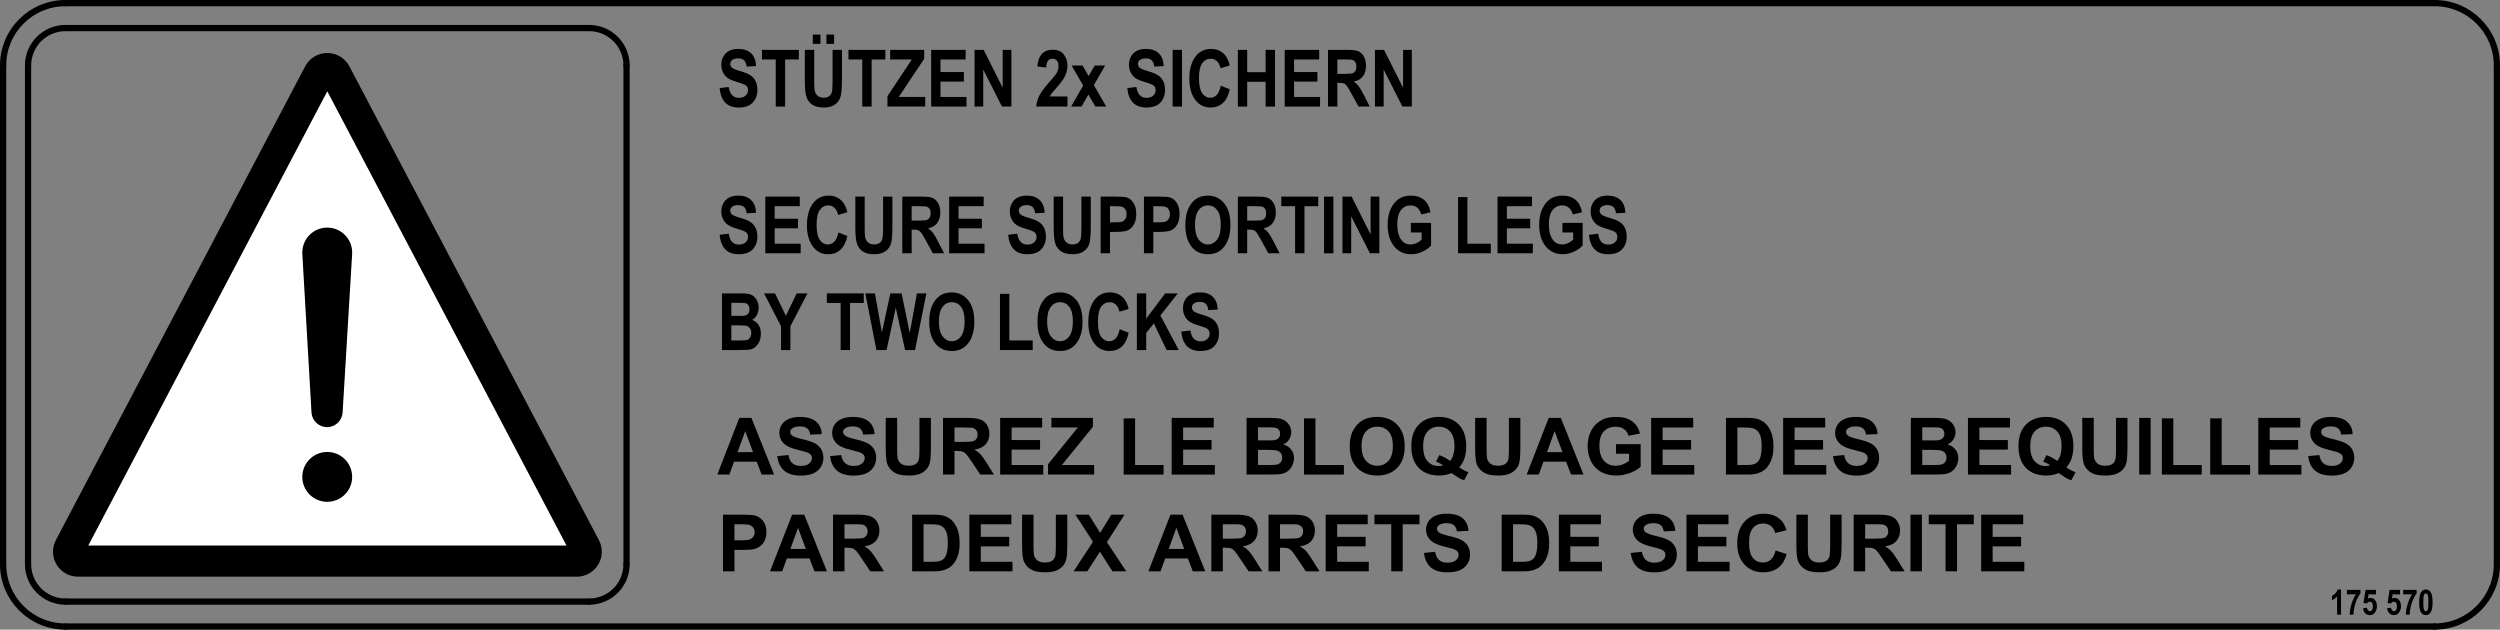 <?xml version="1.0" encoding="iso-8859-1"?>
<!DOCTYPE svg PUBLIC "-//W3C//DTD SVG 1.1//EN" "http://www.w3.org/Graphics/SVG/1.1/DTD/svg11.dtd">
<!-- Generator: Arbortext IsoDraw 7.3 -->
<svg id="Standardebene" width="100%" height="100%" viewBox="0 0 120.299 30.3"
 xmlns="http://www.w3.org/2000/svg" xmlns:xlink="http://www.w3.org/1999/xlink"
 fill-rule="evenodd" clip-rule="evenodd" stroke="#000000" stroke-linecap="round" fill="none" xml:space="preserve">
 <rect x="0" y="0" width="120.299" height="30.3" fill="#808080" stroke="none"/>
 <g>
  <path stroke="none" fill="#000000" d="M16.811 3.19C16.597 2.786 16.184 2.552 15.749 2.549 15.291 2.549 14.891 2.806 14.686 3.19 14.481 3.576 2.783 25.809 2.689 25.989 2.593 26.17 2.549 26.364 2.551 26.548 2.551 27.21 3.088 27.748 3.75 27.748 3.769 27.748 3.788 27.748 3.802 27.748L27.707 27.75C28.37 27.774 28.928 27.26 28.957 26.599 28.957 26.574 28.957 26.574 28.957 26.548 28.957 26.344 28.907 26.152 28.818 25.989 28.731 25.827 17.024 3.596 16.811 3.19z"/>
  <g>
   <path stroke-width="0.3" d="M3.149 0.15C1.492 0.15 0.15 1.492 0.15 3.149"/>
  </g>
  <g>
   <path stroke-width="0.3" d="M0.15 27.149C0.15 28.806 1.492 30.149 3.149 30.149"/>
  </g>
  <line stroke-width="0.3" x1="0.15" y1="3.149" x2="0.15" y2="27.149"/>
  <g>
   <path stroke-width="0.3" d="M120.15 3.149C120.15 1.492 118.807 0.15 117.15 0.15"/>
  </g>
  <line stroke-width="0.3" x1="3.149" y1="0.15" x2="117.15" y2="0.15"/>
  <g>
   <path stroke-width="0.3" d="M117.15 30.149C118.807 30.149 120.15 28.806 120.15 27.149"/>
  </g>
  <line stroke-width="0.3" x1="120.15" y1="3.149" x2="120.15" y2="27.149"/>
  <line stroke-width="0.3" x1="3.149" y1="30.149" x2="117.15" y2="30.149"/>
  <line stroke-width="0.3" x1="3.149" y1="1.35" x2="28.349" y2="1.35"/>
  <g>
   <path stroke-width="0.3" d="M3.149 1.35C2.156 1.35 1.35 2.156 1.35 3.149"/>
  </g>
  <g>
   <path stroke-width="0.3" d="M1.35 27.149C1.35 28.143 2.156 28.949 3.149 28.949"/>
  </g>
  <line stroke-width="0.3" x1="3.149" y1="28.949" x2="28.349" y2="28.949"/>
  <line stroke-width="0.3" x1="1.35" y1="3.149" x2="1.35" y2="27.149"/>
  <g>
   <path stroke-width="0.3" d="M28.349 28.949C28.349 28.949 28.35 28.949 28.35 28.949C29.344 28.949 30.149 28.143 30.149 27.149"/>
  </g>
  <g>
   <path stroke-width="0.3" d="M30.149 3.149C30.149 2.156 29.344 1.35 28.35 1.35C28.35 1.35 28.349 1.35 28.349 1.35"/>
  </g>
  <line stroke-width="0.3" x1="30.149" y1="3.149" x2="30.149" y2="27.149"/>
  <path stroke="none" fill="#FFFFFF" d="M15.749 4.394L4.248 26.25 27.26 26.25 15.749 4.394z"/>
  <path stroke="none" fill="#000000" d="M16.946 22.948C16.946 22.285 16.408 21.748 15.746 21.748 15.083 21.748 14.547 22.285 14.547 22.948 14.547 23.611 15.083 24.147 15.746 24.147 16.408 24.147 16.946 23.611 16.946 22.948 16.946 22.948 16.946 22.948 16.946 22.948L16.946 22.948z"/>
  <g>
  </g>
  <g>
  </g>
  <path stroke="none" fill="#000000" d="M14.548 12.22L14.989 19.847C15.012 20.245 15.342 20.553 15.737 20.554 16.135 20.554 16.461 20.243 16.486 19.85L16.945 12.223C16.946 12.198 16.946 12.173 16.946 12.15 16.946 11.489 16.408 10.951 15.746 10.951 15.083 10.951 14.547 11.489 14.547 12.15 14.547 12.176 14.547 12.199 14.548 12.22z"/>
  <path stroke="none" fill="#000000" d="M34.627 11.298L34.627 11.298 35.067 11.246C35.118 11.595 35.28 11.769 35.555 11.769 35.692 11.769 35.798 11.734 35.878 11.662 35.956 11.59 35.994 11.503 35.994 11.397 35.994 11.336 35.981 11.282 35.954 11.239 35.926 11.195 35.884 11.16 35.829 11.132 35.773 11.105 35.637 11.057 35.423 10.992 35.231 10.933 35.091 10.871 35 10.801 34.911 10.734 34.841 10.646 34.786 10.534 34.734 10.423 34.709 10.303 34.709 10.176 34.709 10.028 34.743 9.894 34.81 9.775 34.878 9.656 34.972 9.564 35.091 9.505 35.21 9.444 35.356 9.413 35.531 9.413 35.793 9.413 36 9.484 36.146 9.628 36.293 9.771 36.371 9.974 36.381 10.24L35.929 10.263C35.908 10.117 35.865 10.015 35.801 9.957 35.735 9.9 35.64 9.869 35.52 9.869 35.399 9.869 35.304 9.896 35.238 9.945 35.173 9.996 35.14 10.06 35.14 10.134 35.14 10.208 35.17 10.272 35.229 10.321 35.289 10.371 35.426 10.428 35.64 10.49 35.868 10.554 36.031 10.625 36.131 10.698 36.234 10.769 36.31 10.862 36.365 10.978 36.418 11.092 36.445 11.231 36.445 11.394 36.445 11.631 36.371 11.83 36.225 11.993 36.079 12.154 35.853 12.234 35.542 12.234 34.993 12.234 34.689 11.922 34.627 11.298L34.627 11.298z"/>
  <path stroke="none" fill="#000000" d="M36.826 12.188L36.826 12.188 36.826 9.461 38.485 9.461 38.485 9.922 37.277 9.922 37.277 10.526 38.399 10.526 38.399 10.986 37.277 10.986 37.277 11.727 38.527 11.727 38.527 12.188 36.826 12.188z"/>
  <path stroke="none" fill="#000000" d="M40.341 11.185L40.341 11.185 40.777 11.355C40.709 11.66 40.594 11.882 40.436 12.022 40.279 12.163 40.084 12.234 39.85 12.234 39.558 12.234 39.323 12.122 39.142 11.897 38.933 11.638 38.829 11.288 38.829 10.849 38.829 10.382 38.933 10.019 39.143 9.756 39.326 9.528 39.572 9.413 39.878 9.413 40.13 9.413 40.341 9.5 40.509 9.67 40.628 9.791 40.718 9.971 40.774 10.211L40.328 10.343C40.299 10.195 40.241 10.082 40.155 10.002 40.07 9.923 39.972 9.884 39.854 9.884 39.691 9.884 39.554 9.957 39.451 10.101 39.347 10.243 39.295 10.481 39.295 10.813 39.295 11.157 39.344 11.4 39.448 11.545 39.549 11.691 39.682 11.763 39.844 11.763 39.963 11.763 40.064 11.717 40.152 11.624 40.24 11.532 40.301 11.385 40.341 11.185L40.341 11.185z"/>
  <path stroke="none" fill="#000000" d="M41.158 9.461L41.158 9.461 41.609 9.461 41.609 10.938C41.609 11.166 41.615 11.317 41.625 11.385 41.646 11.506 41.692 11.599 41.768 11.664 41.844 11.73 41.942 11.763 42.064 11.763 42.17 11.763 42.255 11.74 42.322 11.692 42.387 11.647 42.432 11.583 42.456 11.5 42.479 11.417 42.493 11.24 42.493 10.968L42.493 9.461 42.942 9.461 42.942 10.893C42.942 11.259 42.923 11.524 42.884 11.686 42.844 11.849 42.756 11.981 42.618 12.082 42.484 12.183 42.302 12.234 42.078 12.234 41.845 12.234 41.662 12.192 41.53 12.108 41.401 12.023 41.305 11.907 41.246 11.755 41.189 11.603 41.158 11.323 41.158 10.916L41.158 9.461z"/>
  <path stroke="none" fill="#000000" d="M43.869 10.614L43.869 10.614 44.204 10.614C44.408 10.614 44.539 10.605 44.594 10.586L44.658 10.984C44.755 11.053 44.835 11.128 44.898 11.211 44.962 11.294 45.046 11.442 45.156 11.656L45.429 12.188 44.889 12.188 44.564 11.595C44.444 11.381 44.365 11.244 44.323 11.191 44.28 11.137 44.235 11.099 44.189 11.079 44.143 11.058 44.067 11.048 43.963 11.048L43.869 11.048 43.869 12.188 43.418 12.188 43.418 12.188 43.418 9.461 44.369 9.461C44.613 9.461 44.786 9.484 44.89 9.532 44.994 9.583 45.081 9.666 45.148 9.788 45.215 9.909 45.247 10.054 45.247 10.223 45.247 10.436 45.195 10.609 45.094 10.739 44.99 10.868 44.845 10.951 44.658 10.984L44.594 10.586C44.651 10.568 44.695 10.532 44.731 10.477 44.765 10.423 44.783 10.352 44.783 10.26 44.783 10.173 44.765 10.103 44.731 10.05 44.695 9.997 44.649 9.962 44.59 9.942 44.546 9.929 44.426 9.922 44.222 9.922L43.869 9.922 43.869 10.614z"/>
  <path stroke="none" fill="#000000" d="M45.673 12.188L45.673 12.188 45.673 9.461 47.334 9.461 47.334 9.922 46.124 9.922 46.124 10.526 47.247 10.526 47.247 10.986 46.124 10.986 46.124 11.727 47.375 11.727 47.375 12.188 45.673 12.188z"/>
  <path stroke="none" fill="#000000" d="M48.511 11.298L48.511 11.298 48.951 11.246C49.002 11.595 49.164 11.769 49.439 11.769 49.575 11.769 49.682 11.734 49.761 11.662 49.838 11.59 49.878 11.503 49.878 11.397 49.878 11.336 49.865 11.282 49.838 11.239 49.81 11.195 49.768 11.16 49.713 11.132 49.656 11.105 49.521 11.057 49.307 10.992 49.115 10.933 48.973 10.871 48.884 10.801 48.795 10.734 48.725 10.646 48.67 10.534 48.618 10.423 48.593 10.303 48.593 10.176 48.593 10.028 48.627 9.894 48.694 9.775 48.762 9.656 48.854 9.564 48.973 9.505 49.093 9.444 49.24 9.413 49.414 9.413 49.677 9.413 49.884 9.484 50.03 9.628 50.177 9.771 50.256 9.974 50.265 10.24L49.813 10.263C49.792 10.117 49.75 10.015 49.685 9.957 49.619 9.9 49.524 9.869 49.404 9.869 49.283 9.869 49.188 9.896 49.122 9.945 49.057 9.996 49.024 10.06 49.024 10.134 49.024 10.208 49.054 10.272 49.113 10.321 49.173 10.371 49.31 10.428 49.524 10.49 49.752 10.554 49.915 10.625 50.015 10.698 50.118 10.769 50.195 10.862 50.249 10.978 50.302 11.092 50.329 11.231 50.329 11.394 50.329 11.631 50.256 11.83 50.109 11.993 49.963 12.154 49.737 12.234 49.426 12.234 48.878 12.234 48.573 11.922 48.511 11.298L48.511 11.298z"/>
  <path stroke="none" fill="#000000" d="M50.704 9.461L50.704 9.461 51.155 9.461 51.155 10.938C51.155 11.166 51.159 11.317 51.171 11.385 51.192 11.506 51.237 11.599 51.314 11.664 51.389 11.73 51.487 11.763 51.61 11.763 51.716 11.763 51.799 11.74 51.866 11.692 51.932 11.647 51.976 11.583 52 11.5 52.024 11.417 52.037 11.24 52.037 10.968L52.037 9.461 52.488 9.461 52.488 10.893C52.488 11.259 52.468 11.524 52.429 11.686 52.39 11.849 52.302 11.981 52.164 12.082 52.029 12.183 51.848 12.234 51.624 12.234 51.39 12.234 51.209 12.192 51.076 12.108 50.945 12.023 50.851 11.907 50.792 11.755 50.734 11.603 50.704 11.323 50.704 10.916L50.704 9.461z"/>
  <path stroke="none" fill="#000000" d="M53.412 9.922L53.412 9.922 53.412 10.698 53.412 11.159 53.412 12.188 52.963 12.188 52.963 12.188 52.963 9.461 53.689 9.461C53.957 9.461 54.134 9.474 54.219 9.5 54.35 9.542 54.46 9.631 54.545 9.769 54.634 9.907 54.676 10.083 54.676 10.301 54.676 10.499 54.639 10.663 54.564 10.795 54.49 10.929 54.396 11.022 54.286 11.076 54.173 11.131 53.981 11.159 53.709 11.159L53.412 11.159 53.412 10.698 53.662 10.698C53.829 10.698 53.945 10.686 54.005 10.663 54.066 10.637 54.115 10.596 54.154 10.534 54.192 10.473 54.21 10.397 54.21 10.307 54.21 10.217 54.191 10.141 54.152 10.077 54.11 10.016 54.061 9.974 54.005 9.954 53.945 9.932 53.823 9.922 53.633 9.922L53.412 9.922z"/>
  <path stroke="none" fill="#000000" d="M55.496 9.922L55.496 9.922 55.496 10.698 55.496 11.159 55.496 12.188 55.046 12.188 55.046 12.188 55.046 9.461 55.771 9.461C56.042 9.461 56.219 9.474 56.301 9.5 56.433 9.542 56.543 9.631 56.63 9.769 56.716 9.907 56.759 10.083 56.759 10.301 56.759 10.499 56.722 10.663 56.648 10.795 56.573 10.929 56.481 11.022 56.368 11.076 56.258 11.131 56.066 11.159 55.792 11.159L55.496 11.159 55.496 10.698 55.746 10.698C55.914 10.698 56.029 10.686 56.088 10.663 56.149 10.637 56.198 10.596 56.237 10.534 56.276 10.473 56.295 10.397 56.295 10.307 56.295 10.217 56.274 10.141 56.234 10.077 56.194 10.016 56.146 9.974 56.088 9.954 56.029 9.932 55.905 9.922 55.716 9.922L55.496 9.922z"/>
  <path stroke="none" fill="#000000" d="M57.503 10.823L57.503 10.823C57.503 11.137 57.564 11.371 57.682 11.528 57.801 11.686 57.951 11.763 58.125 11.763 58.304 11.763 58.451 11.686 58.567 11.528 58.683 11.375 58.743 11.134 58.743 10.813L59.207 10.823C59.207 11.279 59.101 11.637 58.887 11.894 58.7 12.121 58.447 12.234 58.125 12.234 57.801 12.234 57.546 12.122 57.359 11.897 57.145 11.641 57.039 11.288 57.039 10.84L57.039 10.84 57.039 10.84C57.039 10.516 57.087 10.247 57.182 10.037 57.279 9.827 57.405 9.67 57.56 9.568 57.713 9.465 57.902 9.413 58.124 9.413 58.444 9.413 58.704 9.537 58.905 9.781 59.107 10.023 59.207 10.371 59.207 10.823L58.743 10.813C58.743 10.496 58.685 10.262 58.572 10.112 58.459 9.961 58.31 9.884 58.125 9.884 57.942 9.884 57.792 9.961 57.676 10.114 57.561 10.266 57.503 10.503 57.503 10.823L57.503 10.823z"/>
  <path stroke="none" fill="#000000" d="M60.014 10.614L60.014 10.614 60.348 10.614C60.552 10.614 60.682 10.605 60.738 10.586L60.802 10.984C60.899 11.053 60.978 11.128 61.042 11.211 61.106 11.294 61.191 11.442 61.301 11.656L61.573 12.188 61.033 12.188 60.707 11.595C60.588 11.381 60.509 11.244 60.468 11.191 60.424 11.137 60.38 11.099 60.334 11.079 60.286 11.058 60.21 11.048 60.106 11.048L60.014 11.048 60.014 12.188 59.564 12.188 59.564 12.188 59.564 9.461 60.514 9.461C60.758 9.461 60.93 9.484 61.034 9.532 61.139 9.583 61.225 9.666 61.292 9.788 61.359 9.909 61.392 10.054 61.392 10.223 61.392 10.436 61.34 10.609 61.237 10.739 61.136 10.868 60.99 10.951 60.802 10.984L60.738 10.586C60.795 10.568 60.84 10.532 60.875 10.477 60.909 10.423 60.926 10.352 60.926 10.26 60.926 10.173 60.909 10.103 60.875 10.05 60.84 9.997 60.792 9.962 60.734 9.942 60.691 9.929 60.57 9.922 60.366 9.922L60.014 9.922 60.014 10.614z"/>
  <path stroke="none" fill="#000000" d="M62.32 12.188L62.32 12.188 62.32 9.922 61.655 9.922 61.655 9.461 63.432 9.461 63.432 9.922 62.771 9.922 62.771 12.188 62.32 12.188z"/>
  <path stroke="none" fill="#000000" d="M63.712 12.188L63.712 12.188 63.712 9.461 64.162 9.461 64.162 12.188 63.712 12.188z"/>
  <path stroke="none" fill="#000000" d="M64.599 12.188L64.599 12.188 64.599 9.461 65.039 9.461 65.953 11.282 65.953 9.461 66.373 9.461 66.373 12.188 65.92 12.188 65.019 10.41 65.019 12.188 64.599 12.188z"/>
  <path stroke="none" fill="#000000" d="M67.89 11.186L67.89 11.186 67.89 10.725 68.862 10.725 68.862 11.811C68.765 11.928 68.626 12.025 68.447 12.109 68.266 12.194 68.085 12.234 67.905 12.234 67.683 12.234 67.49 12.18 67.32 12.07 67.152 11.962 67.018 11.801 66.918 11.583 66.82 11.368 66.772 11.112 66.772 10.82 66.772 10.521 66.822 10.263 66.921 10.05 67.022 9.836 67.152 9.678 67.31 9.571 67.469 9.465 67.662 9.413 67.882 9.413 68.149 9.413 68.362 9.48 68.522 9.617 68.685 9.753 68.787 9.954 68.834 10.215L68.387 10.317C68.353 10.179 68.292 10.07 68.203 9.996 68.114 9.922 68.007 9.884 67.882 9.884 67.691 9.884 67.534 9.958 67.415 10.108 67.296 10.259 67.237 10.486 67.237 10.792 67.237 11.121 67.302 11.371 67.43 11.541 67.54 11.689 67.691 11.763 67.879 11.763 67.966 11.763 68.058 11.743 68.153 11.701 68.248 11.66 68.332 11.603 68.408 11.531L68.408 11.186 67.89 11.186z"/>
  <path stroke="none" fill="#000000" d="M70.162 12.188L70.162 12.188 70.162 9.483 70.611 9.483 70.611 11.727 71.736 11.727 71.736 12.188 70.162 12.188z"/>
  <path stroke="none" fill="#000000" d="M72.06 12.188L72.06 12.188 72.06 9.461 73.718 9.461 73.718 9.922 72.51 9.922 72.51 10.526 73.632 10.526 73.632 10.986 72.51 10.986 72.51 11.727 73.76 11.727 73.76 12.188 72.06 12.188z"/>
  <path stroke="none" fill="#000000" d="M75.183 11.186L75.183 11.186 75.183 10.725 76.156 10.725 76.156 11.811C76.057 11.928 75.92 12.025 75.739 12.109 75.558 12.194 75.378 12.234 75.197 12.234 74.977 12.234 74.783 12.18 74.614 12.07 74.444 11.962 74.311 11.801 74.212 11.583 74.112 11.368 74.064 11.112 74.064 10.82 74.064 10.521 74.114 10.263 74.213 10.05 74.313 9.836 74.444 9.678 74.602 9.571 74.763 9.465 74.953 9.413 75.176 9.413 75.441 9.413 75.656 9.48 75.816 9.617 75.977 9.753 76.079 9.954 76.126 10.215L75.68 10.317C75.646 10.179 75.584 10.07 75.495 9.996 75.406 9.922 75.299 9.884 75.176 9.884 74.983 9.884 74.828 9.958 74.709 10.108 74.59 10.259 74.53 10.486 74.53 10.792 74.53 11.121 74.594 11.371 74.724 11.541 74.832 11.689 74.983 11.763 75.171 11.763 75.259 11.763 75.349 11.743 75.444 11.701 75.54 11.66 75.626 11.603 75.7 11.531L75.7 11.186 75.183 11.186z"/>
  <path stroke="none" fill="#000000" d="M76.459 11.298L76.459 11.298 76.9 11.246C76.95 11.595 77.111 11.769 77.388 11.769 77.522 11.769 77.631 11.734 77.709 11.662 77.787 11.59 77.826 11.503 77.826 11.397 77.826 11.336 77.813 11.282 77.786 11.239 77.757 11.195 77.716 11.16 77.661 11.132 77.605 11.105 77.468 11.057 77.254 10.992 77.063 10.933 76.921 10.871 76.832 10.801 76.743 10.734 76.673 10.646 76.618 10.534 76.566 10.423 76.54 10.303 76.54 10.176 76.54 10.028 76.575 9.894 76.641 9.775 76.709 9.656 76.802 9.564 76.921 9.505 77.042 9.444 77.188 9.413 77.362 9.413 77.626 9.413 77.831 9.484 77.978 9.628 78.126 9.771 78.203 9.974 78.213 10.24L77.762 10.263C77.74 10.117 77.697 10.015 77.632 9.957 77.567 9.9 77.472 9.869 77.352 9.869 77.23 9.869 77.135 9.896 77.07 9.945 77.006 9.996 76.972 10.06 76.972 10.134 76.972 10.208 77.001 10.272 77.061 10.321 77.121 10.371 77.259 10.428 77.472 10.49 77.7 10.554 77.864 10.625 77.963 10.698 78.066 10.769 78.143 10.862 78.197 10.978 78.251 11.092 78.277 11.231 78.277 11.394 78.277 11.631 78.203 11.83 78.057 11.993 77.912 12.154 77.685 12.234 77.375 12.234 76.825 12.234 76.521 11.922 76.459 11.298L76.459 11.298z"/>
  <path stroke="none" fill="#000000" d="M35.191 14.57L35.191 14.57 35.191 15.201 35.488 15.201C35.667 15.201 35.777 15.198 35.82 15.192 35.896 15.179 35.957 15.147 36 15.096L36.189 15.394C36.322 15.442 36.426 15.524 36.5 15.637 36.576 15.75 36.613 15.89 36.613 16.053 36.613 16.253 36.566 16.42 36.47 16.557 36.375 16.693 36.262 16.778 36.131 16.811 36.04 16.832 35.831 16.844 35.502 16.844L34.74 16.844 34.74 14.117 34.74 14.117 35.636 14.117C35.881 14.117 36.051 14.14 36.152 14.183 36.25 14.228 36.335 14.307 36.404 14.419 36.472 14.534 36.506 14.66 36.506 14.804 36.506 14.936 36.476 15.054 36.418 15.16 36.359 15.266 36.283 15.345 36.189 15.394L35.941 15.686C35.878 15.666 35.749 15.656 35.555 15.656L35.191 15.656 35.191 15.656 35.191 16.382 35.609 16.382C35.793 16.382 35.912 16.373 35.965 16.355 36.017 16.335 36.06 16.297 36.094 16.242 36.131 16.184 36.149 16.112 36.149 16.025 36.149 15.938 36.131 15.864 36.091 15.806 36.054 15.749 36.003 15.71 35.941 15.686L36.189 15.394 36 15.096C36.042 15.041 36.064 14.971 36.064 14.88 36.064 14.8 36.046 14.734 36.011 14.685 35.975 14.634 35.932 14.602 35.883 14.589 35.832 14.577 35.689 14.57 35.451 14.57L35.191 14.57z"/>
  <path stroke="none" fill="#000000" d="M37.582 16.844L37.582 16.844 37.582 15.696 36.765 14.117 37.292 14.117 37.817 15.195 38.337 14.117 38.856 14.117 38.033 15.699 38.033 16.844 37.582 16.844z"/>
  <path stroke="none" fill="#000000" d="M40.451 16.844L40.451 16.844 40.451 14.579 39.787 14.579 39.787 14.117 41.564 14.117 41.564 14.579 40.902 14.579 40.902 16.844 40.451 16.844z"/>
  <path stroke="none" fill="#000000" d="M42.174 16.844L42.174 16.844 41.639 14.117 42.101 14.117 42.436 15.992 42.845 14.117 43.384 14.117 43.777 16.024 44.122 14.117 44.576 14.117 44.033 16.844 43.552 16.844 43.104 14.806 42.661 16.844 42.174 16.844z"/>
  <path stroke="none" fill="#000000" d="M45.179 15.478L45.179 15.478C45.179 15.792 45.238 16.027 45.357 16.185 45.476 16.341 45.625 16.42 45.801 16.42 45.978 16.42 46.125 16.341 46.243 16.187 46.359 16.03 46.417 15.791 46.417 15.47L46.883 15.48C46.883 15.936 46.777 16.294 46.563 16.55 46.375 16.777 46.122 16.89 45.801 16.89 45.476 16.89 45.222 16.778 45.033 16.553 44.82 16.297 44.713 15.945 44.713 15.497L44.713 15.497 44.713 15.497C44.713 15.172 44.762 14.906 44.856 14.695 44.954 14.486 45.081 14.326 45.234 14.224 45.39 14.122 45.576 14.07 45.798 14.07 46.118 14.07 46.378 14.192 46.579 14.436 46.783 14.681 46.883 15.028 46.883 15.48L46.417 15.47C46.417 15.153 46.36 14.919 46.246 14.768 46.134 14.618 45.984 14.541 45.801 14.541 45.618 14.541 45.468 14.618 45.351 14.769 45.237 14.923 45.179 15.159 45.179 15.478L45.179 15.478z"/>
  <path stroke="none" fill="#000000" d="M48.118 16.844L48.118 16.844 48.118 14.14 48.569 14.14 48.569 16.382 49.692 16.382 49.692 16.844 48.118 16.844z"/>
  <path stroke="none" fill="#000000" d="M50.387 15.478L50.387 15.478C50.387 15.792 50.448 16.027 50.567 16.185 50.686 16.341 50.835 16.42 51.009 16.42 51.188 16.42 51.335 16.341 51.451 16.187 51.567 16.03 51.627 15.791 51.627 15.47L52.091 15.48C52.091 15.936 51.985 16.294 51.771 16.55 51.585 16.777 51.331 16.89 51.009 16.89 50.686 16.89 50.43 16.778 50.243 16.553 50.029 16.297 49.923 15.945 49.923 15.497L49.923 15.497 49.923 15.497C49.923 15.172 49.972 14.906 50.066 14.695 50.162 14.486 50.289 14.326 50.444 14.224 50.598 14.122 50.786 14.07 51.008 14.07 51.328 14.07 51.588 14.192 51.789 14.436 51.991 14.681 52.091 15.028 52.091 15.48L51.627 15.47C51.627 15.153 51.57 14.919 51.456 14.768 51.343 14.618 51.194 14.541 51.009 14.541 50.826 14.541 50.676 14.618 50.561 14.769 50.445 14.923 50.387 15.159 50.387 15.478L50.387 15.478z"/>
  <path stroke="none" fill="#000000" d="M53.878 15.842L53.878 15.842 54.314 16.01C54.246 16.315 54.133 16.539 53.975 16.681 53.817 16.82 53.621 16.89 53.389 16.89 53.097 16.89 52.86 16.778 52.679 16.553 52.472 16.295 52.368 15.945 52.368 15.505 52.368 15.039 52.472 14.675 52.682 14.413 52.863 14.183 53.109 14.07 53.417 14.07 53.667 14.07 53.878 14.156 54.048 14.326 54.167 14.448 54.256 14.628 54.311 14.868L53.865 14.999C53.837 14.852 53.78 14.739 53.694 14.66 53.609 14.58 53.509 14.541 53.393 14.541 53.228 14.541 53.093 14.614 52.988 14.756 52.884 14.9 52.832 15.138 52.832 15.47 52.832 15.814 52.883 16.057 52.984 16.202 53.088 16.347 53.219 16.42 53.381 16.42 53.5 16.42 53.603 16.373 53.689 16.283 53.777 16.19 53.838 16.042 53.878 15.842L53.878 15.842z"/>
  <path stroke="none" fill="#000000" d="M54.706 16.844L54.706 16.844 54.706 14.117 55.155 14.117 55.155 15.332 56.07 14.117 56.677 14.117 55.835 15.179 56.722 16.844 56.139 16.844 55.523 15.563 55.155 16.019 55.155 16.844 54.706 16.844z"/>
  <path stroke="none" fill="#000000" d="M56.841 15.955L56.841 15.955 57.283 15.903C57.332 16.251 57.494 16.425 57.77 16.425 57.905 16.425 58.014 16.39 58.091 16.32 58.17 16.246 58.209 16.16 58.209 16.053 58.209 15.992 58.195 15.938 58.167 15.896 58.14 15.852 58.098 15.817 58.043 15.789 57.987 15.762 57.851 15.714 57.637 15.647 57.445 15.59 57.304 15.526 57.216 15.458 57.125 15.391 57.055 15.301 57.002 15.191 56.95 15.079 56.923 14.96 56.923 14.833 56.923 14.685 56.957 14.551 57.024 14.432 57.093 14.313 57.185 14.223 57.304 14.162 57.423 14.099 57.57 14.07 57.746 14.07 58.008 14.07 58.215 14.141 58.362 14.285 58.509 14.428 58.587 14.631 58.595 14.897L58.143 14.92C58.124 14.774 58.081 14.672 58.015 14.614 57.951 14.556 57.856 14.525 57.734 14.525 57.613 14.525 57.518 14.553 57.454 14.602 57.389 14.653 57.354 14.715 57.354 14.791 57.354 14.865 57.384 14.928 57.445 14.978 57.503 15.031 57.642 15.085 57.856 15.146 58.082 15.211 58.246 15.282 58.347 15.353 58.448 15.426 58.524 15.519 58.579 15.634 58.633 15.749 58.658 15.887 58.658 16.051 58.658 16.288 58.587 16.486 58.439 16.649 58.295 16.811 58.067 16.89 57.756 16.89 57.207 16.89 56.902 16.577 56.841 15.955L56.841 15.955z"/>
  <path stroke="none" fill="#000000" d="M34.627 4.238L34.627 4.238 35.067 4.187C35.118 4.535 35.28 4.708 35.555 4.708 35.692 4.708 35.798 4.674 35.878 4.601 35.956 4.53 35.994 4.442 35.994 4.336 35.994 4.275 35.981 4.222 35.954 4.179 35.926 4.136 35.884 4.1 35.829 4.073 35.773 4.044 35.637 3.996 35.423 3.931 35.231 3.874 35.091 3.811 35 3.742 34.911 3.674 34.841 3.585 34.786 3.474 34.734 3.362 34.709 3.242 34.709 3.117 34.709 2.968 34.743 2.834 34.81 2.714 34.878 2.596 34.972 2.507 35.091 2.444 35.21 2.383 35.356 2.354 35.531 2.354 35.793 2.354 36 2.424 36.146 2.568 36.293 2.71 36.371 2.914 36.381 3.18L35.929 3.204C35.908 3.056 35.865 2.955 35.801 2.897 35.735 2.839 35.64 2.81 35.52 2.81 35.399 2.81 35.304 2.835 35.238 2.886 35.173 2.936 35.14 3 35.14 3.073 35.14 3.149 35.17 3.212 35.229 3.262 35.289 3.311 35.426 3.367 35.64 3.428 35.868 3.495 36.031 3.565 36.131 3.637 36.234 3.71 36.31 3.802 36.365 3.919 36.418 4.032 36.445 4.171 36.445 4.334 36.445 4.572 36.371 4.77 36.225 4.932 36.079 5.094 35.853 5.174 35.542 5.174 34.993 5.174 34.689 4.862 34.627 4.238L34.627 4.238z"/>
  <path stroke="none" fill="#000000" d="M37.329 5.128L37.329 5.128 37.329 2.862 36.664 2.862 36.664 2.4 38.441 2.4 38.441 2.862 37.779 2.862 37.779 5.128 37.329 5.128z"/>
  <path stroke="none" fill="#000000" d="M39.768 2.112L39.768 2.112 39.768 1.664 40.137 1.664 40.137 2.112 39.768 2.112z"/>
  <path stroke="none" fill="#000000" d="M39.112 2.112L39.112 2.112 39.112 1.664 39.481 1.664 39.481 2.112 39.112 2.112z"/>
  <path stroke="none" fill="#000000" d="M38.728 2.4L38.728 2.4 39.179 2.4 39.179 3.878C39.179 4.107 39.185 4.256 39.195 4.325 39.216 4.447 39.262 4.54 39.34 4.605 39.414 4.669 39.512 4.703 39.634 4.703 39.741 4.703 39.825 4.679 39.892 4.633 39.957 4.586 40.002 4.522 40.026 4.44 40.049 4.357 40.063 4.181 40.063 3.908L40.063 2.4 40.514 2.4 40.514 3.833C40.514 4.2 40.493 4.464 40.454 4.626 40.414 4.788 40.328 4.921 40.189 5.022 40.054 5.123 39.874 5.174 39.648 5.174 39.415 5.174 39.234 5.131 39.101 5.048 38.97 4.964 38.875 4.846 38.817 4.695 38.759 4.544 38.728 4.262 38.728 3.855L38.728 2.4z"/>
  <path stroke="none" fill="#000000" d="M41.491 5.128L41.491 5.128 41.491 2.862 40.828 2.862 40.828 2.4 42.604 2.4 42.604 2.862 41.942 2.862 41.942 5.128 41.491 5.128z"/>
  <path stroke="none" fill="#000000" d="M42.703 5.128L42.703 5.128 42.703 4.628 43.877 2.862 42.835 2.862 42.835 2.4 44.472 2.4 44.472 2.828 43.247 4.666 44.521 4.666 44.521 5.128 42.703 5.128z"/>
  <path stroke="none" fill="#000000" d="M44.807 5.128L44.807 5.128 44.807 2.4 46.466 2.4 46.466 2.862 45.256 2.862 45.256 3.467 46.381 3.467 46.381 3.926 45.256 3.926 45.256 4.666 46.508 4.666 46.508 5.128 44.807 5.128z"/>
  <path stroke="none" fill="#000000" d="M46.895 5.128L46.895 5.128 46.895 2.4 47.334 2.4 48.249 4.222 48.249 2.4 48.668 2.4 48.668 5.128 48.215 5.128 47.314 3.349 47.314 5.128 46.895 5.128z"/>
  <path stroke="none" fill="#000000" d="M51.366 4.642L51.366 4.642 51.366 5.128 49.863 5.128C49.88 4.944 49.929 4.77 50.011 4.605 50.094 4.44 50.253 4.222 50.491 3.952 50.679 3.738 50.798 3.593 50.84 3.519 50.905 3.407 50.936 3.297 50.936 3.185 50.936 3.067 50.911 2.976 50.856 2.915 50.802 2.855 50.734 2.825 50.646 2.825 50.457 2.825 50.354 2.966 50.34 3.25L49.914 3.198C49.939 2.922 50.015 2.717 50.145 2.586 50.273 2.455 50.444 2.391 50.658 2.391 50.892 2.391 51.069 2.468 51.188 2.62 51.307 2.773 51.366 2.948 51.366 3.145 51.366 3.256 51.351 3.363 51.32 3.468 51.29 3.573 51.243 3.679 51.18 3.785 51.118 3.891 51.012 4.027 50.865 4.19 50.726 4.344 50.639 4.447 50.601 4.496 50.567 4.548 50.536 4.596 50.515 4.642L51.366 4.642z"/>
  <path stroke="none" fill="#000000" d="M51.542 5.128L51.542 5.128 52.121 4.118 51.566 3.152 52.091 3.152 52.384 3.661 52.677 3.152 53.18 3.152 52.636 4.097 53.232 5.128 52.706 5.128 52.372 4.551 52.042 5.128 51.542 5.128z"/>
  <path stroke="none" fill="#000000" d="M54.243 4.238L54.243 4.238 54.683 4.187C54.734 4.535 54.896 4.708 55.17 4.708 55.307 4.708 55.414 4.674 55.493 4.601 55.57 4.53 55.609 4.442 55.609 4.336 55.609 4.275 55.597 4.222 55.569 4.179 55.54 4.136 55.5 4.1 55.445 4.073 55.389 4.044 55.253 3.996 55.039 3.931 54.847 3.874 54.706 3.811 54.616 3.742 54.527 3.674 54.457 3.585 54.402 3.474 54.35 3.362 54.325 3.242 54.325 3.117 54.325 2.968 54.357 2.834 54.424 2.714 54.493 2.596 54.587 2.507 54.706 2.444 54.825 2.383 54.972 2.354 55.146 2.354 55.408 2.354 55.615 2.424 55.762 2.568 55.909 2.71 55.987 2.914 55.996 3.18L55.545 3.204C55.524 3.056 55.481 2.955 55.417 2.897 55.351 2.839 55.256 2.81 55.136 2.81 55.015 2.81 54.92 2.835 54.854 2.886 54.789 2.936 54.756 3 54.756 3.073 54.756 3.149 54.786 3.212 54.845 3.262 54.905 3.311 55.042 3.367 55.256 3.428 55.484 3.495 55.648 3.565 55.747 3.637 55.85 3.71 55.926 3.802 55.981 3.919 56.033 4.032 56.06 4.171 56.06 4.334 56.06 4.572 55.987 4.77 55.841 4.932 55.695 5.094 55.469 5.174 55.158 5.174 54.609 5.174 54.304 4.862 54.243 4.238L54.243 4.238z"/>
  <path stroke="none" fill="#000000" d="M56.426 5.128L56.426 5.128 56.426 2.4 56.877 2.4 56.877 5.128 56.426 5.128z"/>
  <path stroke="none" fill="#000000" d="M58.74 4.125L58.74 4.125 59.177 4.294C59.109 4.599 58.996 4.823 58.838 4.961 58.679 5.104 58.484 5.174 58.252 5.174 57.96 5.174 57.723 5.062 57.542 4.838 57.335 4.578 57.231 4.229 57.231 3.789 57.231 3.322 57.335 2.959 57.545 2.695 57.726 2.468 57.972 2.354 58.28 2.354 58.53 2.354 58.74 2.439 58.911 2.61 59.03 2.732 59.118 2.911 59.174 3.152L58.728 3.282C58.7 3.136 58.643 3.021 58.557 2.942 58.472 2.863 58.372 2.825 58.256 2.825 58.091 2.825 57.956 2.897 57.851 3.04 57.747 3.184 57.695 3.422 57.695 3.753 57.695 4.097 57.746 4.341 57.847 4.485 57.951 4.631 58.082 4.703 58.244 4.703 58.363 4.703 58.466 4.657 58.552 4.564 58.64 4.472 58.701 4.325 58.74 4.125L58.74 4.125z"/>
  <path stroke="none" fill="#000000" d="M59.564 5.128L59.564 5.128 59.564 2.4 60.015 2.4 60.015 3.474 60.902 3.474 60.902 2.4 61.353 2.4 61.353 5.128 60.902 5.128 60.902 3.935 60.015 3.935 60.015 5.128 59.564 5.128z"/>
  <path stroke="none" fill="#000000" d="M61.82 5.128L61.82 5.128 61.82 2.4 63.479 2.4 63.479 2.862 62.27 2.862 62.27 3.467 63.393 3.467 63.393 3.926 62.27 3.926 62.27 4.666 63.521 4.666 63.521 5.128 61.82 5.128z"/>
  <path stroke="none" fill="#000000" d="M64.353 3.554L64.353 3.554 64.688 3.554C64.893 3.554 65.024 3.544 65.078 3.525L65.143 3.923C65.239 3.992 65.319 4.068 65.382 4.15 65.445 4.235 65.531 4.381 65.641 4.596L65.912 5.128 65.373 5.128 65.048 4.535C64.929 4.32 64.85 4.184 64.808 4.131 64.765 4.076 64.719 4.04 64.674 4.019 64.626 3.999 64.551 3.988 64.447 3.988L64.353 3.988 64.353 5.128 63.904 5.128 63.904 5.128 63.904 2.4 64.853 2.4C65.097 2.4 65.271 2.424 65.375 2.472 65.478 2.523 65.564 2.607 65.632 2.727 65.698 2.849 65.731 2.993 65.731 3.162 65.731 3.376 65.68 3.548 65.578 3.679 65.475 3.809 65.331 3.891 65.143 3.923L65.078 3.525C65.135 3.508 65.18 3.472 65.215 3.418 65.251 3.363 65.266 3.291 65.266 3.201 65.266 3.112 65.251 3.044 65.215 2.99 65.18 2.937 65.132 2.903 65.073 2.883 65.031 2.87 64.909 2.862 64.706 2.862L64.353 2.862 64.353 3.554z"/>
  <path stroke="none" fill="#000000" d="M66.162 5.128L66.162 5.128 66.162 2.4 66.6 2.4 67.516 4.222 67.516 2.4 67.936 2.4 67.936 5.128 67.483 5.128 66.582 3.349 66.582 5.128 66.162 5.128z"/>
  <path stroke="none" fill="#000000" d="M36.237 21.757L36.237 21.757 35.86 20.745 35.491 21.757 35.323 22.216 35.097 22.836 34.514 22.836 35.576 20.109 36.158 20.109 37.25 22.836 37.25 22.836 36.651 22.836 36.412 22.216 35.323 22.216 35.491 21.757 36.237 21.757z"/>
  <path stroke="none" fill="#000000" d="M37.402 21.949L37.402 21.949 37.939 21.896C37.969 22.077 38.036 22.21 38.134 22.292 38.232 22.379 38.366 22.42 38.533 22.42 38.71 22.42 38.844 22.382 38.933 22.307 39.024 22.231 39.07 22.144 39.07 22.044 39.07 21.981 39.051 21.925 39.012 21.879 38.975 21.833 38.909 21.795 38.814 21.76 38.75 21.739 38.603 21.699 38.374 21.641 38.078 21.57 37.871 21.48 37.753 21.373 37.585 21.224 37.502 21.039 37.502 20.824 37.502 20.686 37.54 20.556 37.618 20.434 37.698 20.314 37.811 20.221 37.959 20.158 38.107 20.094 38.286 20.062 38.496 20.062 38.838 20.062 39.095 20.138 39.268 20.288 39.442 20.439 39.533 20.64 39.542 20.888L38.991 20.913C38.968 20.774 38.917 20.673 38.838 20.611 38.762 20.55 38.646 20.518 38.49 20.518 38.331 20.518 38.207 20.551 38.115 20.617 38.057 20.66 38.027 20.716 38.027 20.786 38.027 20.852 38.055 20.907 38.109 20.951 38.179 21.012 38.347 21.071 38.615 21.134 38.884 21.198 39.081 21.263 39.209 21.332 39.338 21.399 39.438 21.492 39.511 21.609 39.582 21.725 39.621 21.87 39.621 22.042 39.621 22.199 39.578 22.346 39.49 22.481 39.402 22.618 39.28 22.719 39.121 22.786 38.963 22.852 38.765 22.885 38.529 22.885 38.183 22.885 37.917 22.804 37.734 22.646 37.549 22.486 37.438 22.254 37.402 21.949L37.402 21.949z"/>
  <path stroke="none" fill="#000000" d="M39.944 21.949L39.944 21.949 40.479 21.896C40.512 22.077 40.576 22.21 40.674 22.292 40.774 22.379 40.908 22.42 41.075 22.42 41.252 22.42 41.386 22.382 41.475 22.307 41.567 22.231 41.61 22.144 41.61 22.044 41.61 21.981 41.593 21.925 41.552 21.879 41.515 21.833 41.451 21.795 41.356 21.76 41.29 21.739 41.143 21.699 40.914 21.641 40.619 21.57 40.412 21.48 40.293 21.373 40.127 21.224 40.042 21.039 40.042 20.824 40.042 20.686 40.082 20.556 40.159 20.434 40.24 20.314 40.353 20.221 40.5 20.158 40.649 20.094 40.828 20.062 41.037 20.062 41.38 20.062 41.637 20.138 41.81 20.288 41.982 20.439 42.073 20.64 42.084 20.888L41.533 20.913C41.509 20.774 41.459 20.673 41.38 20.611 41.304 20.55 41.186 20.518 41.033 20.518 40.872 20.518 40.747 20.551 40.656 20.617 40.598 20.66 40.569 20.716 40.569 20.786 40.569 20.852 40.597 20.907 40.651 20.951 40.719 21.012 40.889 21.071 41.156 21.134 41.424 21.198 41.621 21.263 41.75 21.332 41.878 21.399 41.979 21.492 42.051 21.609 42.125 21.725 42.161 21.87 42.161 22.042 42.161 22.199 42.118 22.346 42.031 22.481 41.944 22.618 41.82 22.719 41.662 22.786 41.505 22.852 41.305 22.885 41.07 22.885 40.725 22.885 40.46 22.804 40.274 22.646 40.091 22.486 39.979 22.254 39.944 21.949L39.944 21.949z"/>
  <path stroke="none" fill="#000000" d="M42.621 20.109L42.621 20.109 43.171 20.109 43.171 21.586C43.171 21.821 43.179 21.972 43.192 22.042 43.216 22.153 43.271 22.242 43.359 22.312 43.448 22.379 43.57 22.411 43.725 22.411 43.881 22.411 43.997 22.381 44.078 22.318 44.158 22.253 44.204 22.173 44.22 22.08 44.237 21.987 44.244 21.833 44.244 21.617L44.244 20.109 44.795 20.109 44.795 21.542C44.795 21.868 44.78 22.102 44.75 22.236 44.722 22.371 44.665 22.484 44.585 22.577 44.506 22.67 44.399 22.745 44.265 22.8 44.131 22.855 43.957 22.882 43.74 22.882 43.481 22.882 43.283 22.853 43.148 22.794 43.014 22.731 42.908 22.653 42.829 22.559 42.752 22.463 42.698 22.361 42.674 22.256 42.64 22.1 42.621 21.868 42.621 21.564L42.621 20.109z"/>
  <path stroke="none" fill="#000000" d="M45.929 21.263L45.929 21.263 46.335 21.263C46.6 21.263 46.765 21.251 46.831 21.228L46.889 21.632C47.008 21.704 47.106 21.78 47.182 21.861 47.261 21.946 47.365 22.092 47.496 22.304L47.829 22.836 47.171 22.836 46.774 22.242C46.631 22.03 46.536 21.896 46.482 21.843 46.43 21.786 46.375 21.75 46.317 21.73 46.259 21.708 46.167 21.698 46.04 21.698L45.929 21.698 45.929 22.836 45.378 22.836 45.378 22.836 45.378 20.109 46.536 20.109C46.829 20.109 47.039 20.134 47.171 20.184 47.304 20.231 47.409 20.32 47.49 20.443 47.57 20.571 47.609 20.713 47.609 20.873 47.609 21.079 47.548 21.248 47.427 21.382 47.307 21.513 47.128 21.6 46.889 21.632L46.831 21.228C46.896 21.207 46.948 21.17 46.985 21.114 47.023 21.059 47.042 20.99 47.042 20.908 47.042 20.818 47.017 20.743 46.966 20.687 46.918 20.629 46.85 20.594 46.761 20.579 46.716 20.574 46.582 20.571 46.359 20.571L45.929 20.571 45.929 21.263z"/>
  <path stroke="none" fill="#000000" d="M48.128 22.836L48.128 22.836 48.128 20.109 50.149 20.109 50.149 20.571 48.679 20.571 48.679 21.175 50.048 21.175 50.048 21.635 48.679 21.635 48.679 22.376 50.201 22.376 50.201 22.836 48.128 22.836z"/>
  <path stroke="none" fill="#000000" d="M50.432 22.836L50.432 22.836 50.432 22.339 51.865 20.571 50.594 20.571 50.594 20.109 52.591 20.109 52.591 20.536 51.097 22.376 52.649 22.376 52.649 22.836 50.432 22.836z"/>
  <path stroke="none" fill="#000000" d="M54.07 22.836L54.07 22.836 54.07 20.132 54.621 20.132 54.621 22.376 55.99 22.376 55.99 22.836 54.07 22.836z"/>
  <path stroke="none" fill="#000000" d="M56.381 22.836L56.381 22.836 56.381 20.109 58.405 20.109 58.405 20.571 56.932 20.571 56.932 21.175 58.301 21.175 58.301 21.635 56.932 21.635 56.932 22.376 58.457 22.376 58.457 22.836 56.381 22.836z"/>
  <path stroke="none" fill="#000000" d="M60.534 20.562L60.534 20.562 60.534 21.193 60.896 21.193C61.109 21.193 61.243 21.192 61.295 21.184 61.39 21.172 61.463 21.141 61.517 21.088L61.75 21.387C61.917 21.435 62.045 21.519 62.134 21.635 62.223 21.751 62.268 21.89 62.268 22.045 62.268 22.17 62.238 22.292 62.18 22.408 62.122 22.525 62.045 22.618 61.945 22.69 61.845 22.759 61.722 22.803 61.576 22.818 61.484 22.829 61.264 22.835 60.911 22.836L59.984 22.836 59.984 20.109 59.984 20.109 61.073 20.109C61.289 20.109 61.45 20.118 61.555 20.137 61.661 20.153 61.756 20.193 61.841 20.248 61.923 20.306 61.994 20.382 62.051 20.478 62.106 20.573 62.134 20.678 62.134 20.795 62.134 20.923 62.098 21.041 62.03 21.146 61.962 21.254 61.868 21.335 61.75 21.387L61.466 21.687C61.392 21.661 61.229 21.647 60.978 21.647L60.534 21.647 60.534 21.647 60.534 22.376 61.043 22.376C61.243 22.376 61.368 22.371 61.421 22.359 61.503 22.346 61.57 22.309 61.621 22.253 61.673 22.195 61.698 22.117 61.698 22.019 61.698 21.937 61.679 21.868 61.64 21.812 61.6 21.756 61.542 21.713 61.466 21.687L61.75 21.387 61.517 21.088C61.57 21.033 61.598 20.963 61.598 20.873 61.598 20.789 61.575 20.721 61.527 20.669 61.481 20.614 61.412 20.583 61.322 20.573 61.268 20.567 61.109 20.562 60.85 20.562L60.534 20.562z"/>
  <path stroke="none" fill="#000000" d="M62.747 22.836L62.747 22.836 62.747 20.132 63.298 20.132 63.298 22.376 64.668 22.376 64.668 22.836 62.747 22.836z"/>
  <path stroke="none" fill="#000000" d="M65.516 21.471L65.516 21.471C65.516 21.78 65.587 22.013 65.73 22.173 65.873 22.332 66.054 22.411 66.274 22.411L66.275 22.882C65.87 22.882 65.548 22.76 65.308 22.513 65.067 22.265 64.948 21.925 64.948 21.489L64.948 21.489 64.948 21.489C64.948 21.213 64.989 20.98 65.073 20.789 65.135 20.652 65.221 20.527 65.326 20.416 65.435 20.306 65.552 20.225 65.68 20.17 65.849 20.1 66.046 20.062 66.268 20.062 66.67 20.062 66.992 20.187 67.231 20.437 67.474 20.686 67.594 21.033 67.594 21.477 67.594 21.917 67.475 22.262 67.236 22.51 66.995 22.759 66.676 22.882 66.275 22.882L66.274 22.411C66.492 22.411 66.674 22.333 66.813 22.175 66.954 22.018 67.025 21.78 67.025 21.463 67.025 21.15 66.956 20.919 66.819 20.763 66.683 20.611 66.501 20.533 66.274 20.533 66.046 20.533 65.864 20.611 65.724 20.768 65.585 20.922 65.516 21.158 65.516 21.471L65.516 21.471z"/>
  <path stroke="none" fill="#000000" d="M69.777 22.179L69.777 22.179C69.847 22.097 69.9 21.998 69.935 21.879 69.969 21.76 69.989 21.626 69.989 21.472 69.989 21.158 69.92 20.922 69.781 20.768 69.641 20.611 69.46 20.533 69.236 20.533 69.01 20.533 68.828 20.611 68.688 20.768 68.549 20.923 68.48 21.16 68.48 21.472 68.48 21.792 68.549 22.03 68.688 22.189 68.828 22.347 69.004 22.425 69.218 22.425L69.254 22.882C68.835 22.882 68.506 22.76 68.268 22.513 68.031 22.266 67.912 21.919 67.912 21.472 67.912 21.027 68.031 20.681 68.269 20.434 68.507 20.187 68.831 20.062 69.239 20.062 69.643 20.062 69.965 20.187 70.2 20.434 70.436 20.681 70.555 21.027 70.555 21.472 70.555 21.708 70.522 21.916 70.457 22.094 70.408 22.231 70.328 22.364 70.219 22.49L70.219 22.49 70.219 22.49C70.355 22.586 70.501 22.664 70.661 22.721L70.457 23.109C70.373 23.085 70.293 23.051 70.213 23.007 70.197 23 70.075 22.919 69.847 22.765 69.668 22.844 69.471 22.882 69.254 22.882L69.218 22.425C69.299 22.425 69.373 22.411 69.444 22.385 69.331 22.314 69.218 22.256 69.102 22.214L69.257 21.9C69.438 21.963 69.611 22.056 69.777 22.179L69.777 22.179z"/>
  <path stroke="none" fill="#000000" d="M70.983 20.109L70.983 20.109 71.534 20.109 71.534 21.586C71.534 21.821 71.542 21.972 71.555 22.042 71.579 22.153 71.635 22.242 71.722 22.312 71.811 22.379 71.933 22.411 72.087 22.411 72.243 22.411 72.361 22.381 72.441 22.318 72.521 22.253 72.566 22.173 72.584 22.08 72.6 21.987 72.608 21.833 72.608 21.617L72.608 20.109 73.159 20.109 73.159 21.542C73.159 21.868 73.144 22.102 73.114 22.236 73.084 22.371 73.028 22.484 72.948 22.577 72.868 22.67 72.763 22.745 72.629 22.8 72.495 22.855 72.319 22.882 72.103 22.882 71.843 22.882 71.647 22.853 71.51 22.794 71.376 22.731 71.271 22.653 71.192 22.559 71.114 22.463 71.061 22.361 71.037 22.256 71.003 22.1 70.983 21.868 70.983 21.564L70.983 20.109z"/>
  <path stroke="none" fill="#000000" d="M75.185 21.757L75.185 21.757 74.808 20.745 74.441 21.757 74.271 22.216 74.046 22.836 73.462 22.836 74.524 20.109 75.106 20.109 76.198 22.836 76.198 22.836 75.599 22.836 75.361 22.216 74.271 22.216 74.441 21.757 75.185 21.757z"/>
  <path stroke="none" fill="#000000" d="M77.76 21.833L77.76 21.833 77.76 21.373 78.947 21.373 78.947 22.46C78.831 22.571 78.664 22.67 78.444 22.757 78.227 22.839 78.004 22.882 77.78 22.882 77.495 22.882 77.245 22.824 77.034 22.704 76.822 22.583 76.662 22.411 76.555 22.19 76.45 21.968 76.396 21.725 76.396 21.463 76.396 21.181 76.456 20.928 76.575 20.707 76.694 20.486 76.868 20.318 77.096 20.199 77.272 20.109 77.489 20.062 77.75 20.062 78.088 20.062 78.352 20.134 78.543 20.277 78.733 20.417 78.856 20.614 78.911 20.864L78.364 20.966C78.325 20.832 78.253 20.727 78.147 20.65 78.04 20.573 77.908 20.533 77.75 20.533 77.51 20.533 77.319 20.609 77.174 20.762 77.034 20.914 76.962 21.141 76.962 21.44 76.962 21.765 77.036 22.009 77.179 22.17 77.322 22.332 77.512 22.411 77.745 22.411 77.859 22.411 77.974 22.39 78.09 22.346 78.207 22.298 78.307 22.245 78.39 22.179L78.39 21.833 77.76 21.833z"/>
  <path stroke="none" fill="#000000" d="M79.453 22.836L79.453 22.836 79.453 20.109 81.477 20.109 81.477 20.571 80.004 20.571 80.004 21.175 81.373 21.175 81.373 21.635 80.004 21.635 80.004 22.376 81.528 22.376 81.528 22.836 79.453 22.836z"/>
  <path stroke="none" fill="#000000" d="M83.602 20.571L83.602 20.571 83.602 22.376 84.013 22.376 84.088 22.836 83.052 22.836 83.052 20.109 83.052 20.109 84.058 20.109C84.286 20.109 84.459 20.128 84.578 20.161 84.737 20.21 84.876 20.294 84.989 20.413 85.102 20.533 85.189 20.681 85.248 20.855 85.308 21.027 85.338 21.243 85.338 21.498 85.338 21.724 85.311 21.917 85.254 22.079 85.186 22.278 85.088 22.439 84.962 22.561 84.867 22.653 84.737 22.727 84.575 22.778 84.454 22.818 84.29 22.836 84.088 22.836L84.013 22.376C84.168 22.376 84.278 22.37 84.346 22.35 84.436 22.329 84.51 22.292 84.569 22.237 84.628 22.185 84.676 22.096 84.713 21.975 84.751 21.853 84.769 21.687 84.769 21.475 84.769 21.265 84.751 21.103 84.713 20.989 84.676 20.878 84.623 20.788 84.557 20.725 84.489 20.661 84.405 20.618 84.302 20.597 84.225 20.579 84.075 20.571 83.849 20.571L83.602 20.571z"/>
  <path stroke="none" fill="#000000" d="M85.805 22.836L85.805 22.836 85.805 20.109 87.828 20.109 87.828 20.571 86.355 20.571 86.355 21.175 87.725 21.175 87.725 21.635 86.355 21.635 86.355 22.376 87.879 22.376 87.879 22.836 85.805 22.836z"/>
  <path stroke="none" fill="#000000" d="M88.206 21.949L88.206 21.949 88.742 21.896C88.775 22.077 88.84 22.21 88.938 22.292 89.037 22.379 89.171 22.42 89.337 22.42 89.515 22.42 89.649 22.382 89.737 22.307 89.829 22.231 89.873 22.144 89.873 22.044 89.873 21.981 89.855 21.925 89.816 21.879 89.778 21.833 89.713 21.795 89.618 21.76 89.554 21.739 89.406 21.699 89.177 21.641 88.882 21.57 88.676 21.48 88.557 21.373 88.39 21.224 88.305 21.039 88.305 20.824 88.305 20.686 88.344 20.556 88.423 20.434 88.503 20.314 88.617 20.221 88.763 20.158 88.912 20.094 89.09 20.062 89.301 20.062 89.644 20.062 89.9 20.138 90.072 20.288 90.245 20.439 90.337 20.64 90.346 20.888L89.796 20.913C89.772 20.774 89.721 20.673 89.644 20.611 89.566 20.55 89.45 20.518 89.296 20.518 89.135 20.518 89.01 20.551 88.92 20.617 88.861 20.66 88.831 20.716 88.831 20.786 88.831 20.852 88.859 20.907 88.914 20.951 88.983 21.012 89.152 21.071 89.42 21.134 89.688 21.198 89.885 21.263 90.013 21.332 90.141 21.399 90.242 21.492 90.314 21.609 90.388 21.725 90.424 21.87 90.424 22.042 90.424 22.199 90.382 22.346 90.295 22.481 90.206 22.618 90.084 22.719 89.926 22.786 89.768 22.852 89.569 22.885 89.332 22.885 88.989 22.885 88.722 22.804 88.539 22.646 88.353 22.486 88.242 22.254 88.206 21.949L88.206 21.949z"/>
  <path stroke="none" fill="#000000" d="M92.498 20.562L92.498 20.562 92.498 21.193 92.859 21.193C93.073 21.193 93.207 21.192 93.26 21.184 93.355 21.172 93.427 21.141 93.48 21.088L93.715 21.387C93.881 21.435 94.01 21.519 94.099 21.635 94.188 21.751 94.233 21.89 94.233 22.045 94.233 22.17 94.203 22.292 94.146 22.408 94.087 22.525 94.01 22.618 93.909 22.69 93.811 22.759 93.688 22.803 93.54 22.818 93.45 22.829 93.227 22.835 92.876 22.836L91.948 22.836 91.948 20.109 91.948 20.109 93.039 20.109C93.254 20.109 93.415 20.118 93.521 20.137 93.626 20.153 93.721 20.193 93.805 20.248 93.888 20.306 93.959 20.382 94.015 20.478 94.07 20.573 94.099 20.678 94.099 20.795 94.099 20.923 94.063 21.041 93.995 21.146 93.926 21.254 93.832 21.335 93.715 21.387L93.43 21.687C93.356 21.661 93.194 21.647 92.944 21.647L92.498 21.647 92.498 21.647 92.498 22.376 93.009 22.376C93.207 22.376 93.332 22.371 93.387 22.359 93.468 22.346 93.534 22.309 93.585 22.253 93.638 22.195 93.664 22.117 93.664 22.019 93.664 21.937 93.643 21.868 93.603 21.812 93.564 21.756 93.507 21.713 93.43 21.687L93.715 21.387 93.48 21.088C93.534 21.033 93.563 20.963 93.563 20.873 93.563 20.789 93.539 20.721 93.492 20.669 93.445 20.614 93.376 20.583 93.286 20.573 93.231 20.567 93.073 20.562 92.814 20.562L92.498 20.562z"/>
  <path stroke="none" fill="#000000" d="M94.697 22.836L94.697 22.836 94.697 20.109 96.719 20.109 96.719 20.571 95.248 20.571 95.248 21.175 96.617 21.175 96.617 21.635 95.248 21.635 95.248 22.376 96.772 22.376 96.772 22.836 94.697 22.836z"/>
  <path stroke="none" fill="#000000" d="M98.992 22.179L98.992 22.179C99.063 22.097 99.114 21.998 99.15 21.879 99.185 21.76 99.203 21.626 99.203 21.472 99.203 21.158 99.135 20.922 98.995 20.768 98.855 20.611 98.676 20.533 98.45 20.533 98.224 20.533 98.043 20.611 97.903 20.768 97.763 20.923 97.694 21.16 97.694 21.472 97.694 21.792 97.763 22.03 97.903 22.189 98.043 22.347 98.219 22.425 98.433 22.425L98.468 22.882C98.051 22.882 97.721 22.76 97.483 22.513 97.246 22.266 97.128 21.919 97.128 21.472 97.128 21.027 97.246 20.681 97.484 20.434 97.722 20.187 98.046 20.062 98.453 20.062 98.858 20.062 99.18 20.187 99.415 20.434 99.652 20.681 99.771 21.027 99.771 21.472 99.771 21.708 99.737 21.916 99.673 22.094 99.621 22.231 99.543 22.364 99.435 22.49L99.435 22.49 99.435 22.49C99.569 22.586 99.716 22.664 99.876 22.721L99.673 23.109C99.588 23.085 99.509 23.051 99.429 23.007 99.412 23 99.29 22.919 99.063 22.765 98.884 22.844 98.686 22.882 98.468 22.882L98.433 22.425C98.513 22.425 98.587 22.411 98.659 22.385 98.546 22.314 98.433 22.256 98.317 22.214L98.472 21.9C98.653 21.963 98.825 22.056 98.992 22.179L98.992 22.179z"/>
  <path stroke="none" fill="#000000" d="M100.198 20.109L100.198 20.109 100.75 20.109 100.75 21.586C100.75 21.821 100.757 21.972 100.769 22.042 100.795 22.153 100.849 22.242 100.938 22.312 101.027 22.379 101.147 22.411 101.302 22.411 101.459 22.411 101.575 22.381 101.656 22.318 101.736 22.253 101.781 22.173 101.799 22.08 101.816 21.987 101.822 21.833 101.822 21.617L101.822 20.109 102.373 20.109 102.373 21.542C102.373 21.868 102.358 22.102 102.328 22.236 102.299 22.371 102.243 22.484 102.164 22.577 102.084 22.67 101.977 22.745 101.843 22.8 101.709 22.855 101.534 22.882 101.319 22.882 101.058 22.882 100.861 22.853 100.725 22.794 100.591 22.731 100.486 22.653 100.408 22.559 100.328 22.463 100.277 22.361 100.253 22.256 100.218 22.1 100.198 21.868 100.198 21.564L100.198 20.109z"/>
  <path stroke="none" fill="#000000" d="M102.938 22.836L102.938 22.836 102.938 20.109 103.487 20.109 103.487 22.836 102.938 22.836z"/>
  <path stroke="none" fill="#000000" d="M104.028 22.836L104.028 22.836 104.028 20.132 104.578 20.132 104.578 22.376 105.947 22.376 105.947 22.836 104.028 22.836z"/>
  <path stroke="none" fill="#000000" d="M106.355 22.836L106.355 22.836 106.355 20.132 106.906 20.132 106.906 22.376 108.275 22.376 108.275 22.836 106.355 22.836z"/>
  <path stroke="none" fill="#000000" d="M108.668 22.836L108.668 22.836 108.668 20.109 110.689 20.109 110.689 20.571 109.218 20.571 109.218 21.175 110.587 21.175 110.587 21.635 109.218 21.635 109.218 22.376 110.742 22.376 110.742 22.836 108.668 22.836z"/>
  <path stroke="none" fill="#000000" d="M111.069 21.949L111.069 21.949 111.605 21.896C111.637 22.077 111.701 22.21 111.799 22.292 111.899 22.379 112.033 22.42 112.2 22.42 112.376 22.42 112.51 22.382 112.599 22.307 112.691 22.231 112.736 22.144 112.736 22.044 112.736 21.981 112.718 21.925 112.677 21.879 112.641 21.833 112.575 21.795 112.48 21.76 112.415 21.739 112.269 21.699 112.04 21.641 111.745 21.57 111.537 21.48 111.418 21.373 111.251 21.224 111.168 21.039 111.168 20.824 111.168 20.686 111.206 20.556 111.284 20.434 111.364 20.314 111.478 20.221 111.625 20.158 111.774 20.094 111.953 20.062 112.162 20.062 112.504 20.062 112.762 20.138 112.935 20.288 113.108 20.439 113.198 20.64 113.209 20.888L112.658 20.913C112.634 20.774 112.584 20.673 112.504 20.611 112.429 20.55 112.311 20.518 112.158 20.518 111.998 20.518 111.873 20.551 111.781 20.617 111.724 20.66 111.694 20.716 111.694 20.786 111.694 20.852 111.721 20.907 111.775 20.951 111.844 21.012 112.013 21.071 112.281 21.134 112.549 21.198 112.746 21.263 112.876 21.332 113.004 21.399 113.103 21.492 113.177 21.609 113.25 21.725 113.287 21.87 113.287 22.042 113.287 22.199 113.243 22.346 113.156 22.481 113.069 22.618 112.945 22.719 112.787 22.786 112.629 22.852 112.43 22.885 112.194 22.885 111.85 22.885 111.584 22.804 111.4 22.646 111.215 22.486 111.105 22.254 111.069 21.949L111.069 21.949z"/>
  <path stroke="none" fill="#000000" d="M35.341 25.227L35.341 25.227 35.341 26.001 35.341 26.463 35.341 27.492 34.79 27.492 34.79 27.492 34.79 24.765 35.674 24.765C36.009 24.765 36.226 24.78 36.329 24.806 36.485 24.847 36.615 24.937 36.722 25.074 36.828 25.211 36.88 25.388 36.88 25.605 36.88 25.771 36.85 25.914 36.789 26.027 36.728 26.143 36.651 26.231 36.557 26.297 36.463 26.361 36.368 26.405 36.271 26.425 36.14 26.451 35.95 26.463 35.701 26.463L35.341 26.463 35.341 26.001 35.643 26.001C35.86 26.001 36.006 25.987 36.078 25.957 36.151 25.929 36.209 25.885 36.25 25.824 36.292 25.765 36.313 25.693 36.313 25.611 36.313 25.513 36.283 25.431 36.225 25.367 36.167 25.303 36.093 25.263 36.003 25.245 35.939 25.234 35.807 25.227 35.607 25.227L35.341 25.227z"/>
  <path stroke="none" fill="#000000" d="M38.777 26.414L38.777 26.414 38.402 25.402 38.033 26.414 37.863 26.873 37.639 27.492 37.054 27.492 38.116 24.765 38.7 24.765 39.792 27.492 39.792 27.492 39.192 27.492 38.954 26.873 37.863 26.873 38.033 26.414 38.777 26.414z"/>
  <path stroke="none" fill="#000000" d="M40.636 25.919L40.636 25.919 41.043 25.919C41.307 25.919 41.472 25.908 41.539 25.885L41.595 26.289C41.715 26.359 41.814 26.435 41.89 26.518 41.968 26.602 42.073 26.748 42.204 26.96L42.537 27.492 41.878 27.492 41.481 26.899C41.34 26.687 41.243 26.554 41.191 26.5 41.139 26.443 41.082 26.407 41.024 26.385 40.966 26.365 40.874 26.355 40.747 26.355L40.636 26.355 40.636 27.492 40.085 27.492 40.085 27.492 40.085 24.765 41.244 24.765C41.536 24.765 41.746 24.792 41.878 24.839 42.011 24.888 42.116 24.975 42.197 25.1 42.277 25.227 42.316 25.37 42.316 25.53 42.316 25.734 42.256 25.903 42.136 26.038 42.015 26.172 41.835 26.256 41.595 26.289L41.539 25.885C41.603 25.862 41.655 25.826 41.692 25.769 41.729 25.716 41.749 25.647 41.749 25.565 41.749 25.475 41.725 25.399 41.673 25.344 41.625 25.289 41.557 25.251 41.468 25.236 41.423 25.231 41.289 25.227 41.066 25.227L40.636 25.227 40.636 25.919z"/>
  <path stroke="none" fill="#000000" d="M44.442 25.227L44.442 25.227 44.442 27.033 44.853 27.033 44.927 27.492 43.892 27.492 43.892 24.765 43.892 24.765 44.898 24.765C45.125 24.765 45.298 24.783 45.417 24.818 45.576 24.865 45.715 24.949 45.829 25.068 45.942 25.19 46.029 25.336 46.088 25.512 46.149 25.687 46.177 25.9 46.177 26.155 46.177 26.381 46.149 26.574 46.094 26.736 46.026 26.934 45.929 27.094 45.802 27.217 45.707 27.31 45.576 27.382 45.415 27.434 45.295 27.475 45.131 27.492 44.927 27.492L44.853 27.033C45.008 27.033 45.118 27.025 45.186 27.007 45.276 26.984 45.35 26.948 45.408 26.893 45.468 26.841 45.515 26.754 45.552 26.632 45.59 26.509 45.609 26.343 45.609 26.131 45.609 25.92 45.59 25.759 45.552 25.646 45.515 25.533 45.463 25.445 45.396 25.382 45.329 25.318 45.243 25.275 45.142 25.253 45.066 25.236 44.914 25.227 44.689 25.227L44.442 25.227z"/>
  <path stroke="none" fill="#000000" d="M46.645 27.492L46.645 27.492 46.645 24.765 48.667 24.765 48.667 25.227 47.195 25.227 47.195 25.832 48.564 25.832 48.564 26.291 47.195 26.291 47.195 27.033 48.719 27.033 48.719 27.492 46.645 27.492z"/>
  <path stroke="none" fill="#000000" d="M49.182 24.765L49.182 24.765 49.732 24.765 49.732 26.242C49.732 26.477 49.74 26.629 49.753 26.699 49.777 26.809 49.834 26.902 49.92 26.968 50.011 27.035 50.131 27.068 50.286 27.068 50.442 27.068 50.558 27.036 50.639 26.974 50.719 26.911 50.765 26.83 50.783 26.737 50.798 26.644 50.807 26.489 50.807 26.274L50.807 24.765 51.357 24.765 51.357 26.198C51.357 26.525 51.343 26.757 51.313 26.891 51.283 27.027 51.226 27.141 51.146 27.234 51.067 27.327 50.96 27.402 50.826 27.457 50.692 27.513 50.518 27.539 50.302 27.539 50.042 27.539 49.844 27.51 49.709 27.449 49.575 27.39 49.469 27.312 49.39 27.216 49.313 27.118 49.261 27.018 49.237 26.913 49.201 26.756 49.182 26.525 49.182 26.221L49.182 24.765z"/>
  <path stroke="none" fill="#000000" d="M51.661 27.492L51.661 27.492 52.593 26.07 51.747 24.765 52.392 24.765 52.939 25.641 53.475 24.765 54.112 24.765 53.264 26.089 54.195 27.492 53.531 27.492 52.927 26.55 52.32 27.492 51.661 27.492z"/>
  <path stroke="none" fill="#000000" d="M56.982 26.414L56.982 26.414 56.606 25.402 56.238 26.414 56.07 26.873 55.844 27.492 55.261 27.492 56.323 24.765 56.905 24.765 57.996 27.492 57.996 27.492 57.398 27.492 57.159 26.873 56.07 26.873 56.238 26.414 56.982 26.414z"/>
  <path stroke="none" fill="#000000" d="M58.841 25.919L58.841 25.919 59.249 25.919C59.512 25.919 59.679 25.908 59.743 25.885L59.801 26.289C59.92 26.359 60.018 26.435 60.095 26.518 60.173 26.602 60.277 26.748 60.409 26.96L60.743 27.492 60.084 27.492 59.686 26.899C59.545 26.687 59.448 26.554 59.396 26.5 59.344 26.443 59.287 26.407 59.231 26.385 59.173 26.365 59.079 26.355 58.953 26.355L58.841 26.355 58.841 27.492 58.29 27.492 58.29 27.492 58.29 24.765 59.45 24.765C59.741 24.765 59.951 24.792 60.084 24.839 60.216 24.888 60.323 24.975 60.402 25.1 60.482 25.227 60.521 25.37 60.521 25.53 60.521 25.734 60.462 25.903 60.341 26.038 60.219 26.172 60.042 26.256 59.801 26.289L59.743 25.885C59.808 25.862 59.86 25.826 59.898 25.769 59.936 25.716 59.954 25.647 59.954 25.565 59.954 25.475 59.929 25.399 59.88 25.344 59.831 25.289 59.762 25.251 59.673 25.236 59.628 25.231 59.494 25.227 59.271 25.227L58.841 25.227 58.841 25.919z"/>
  <path stroke="none" fill="#000000" d="M61.593 25.919L61.593 25.919 62 25.919C62.265 25.919 62.429 25.908 62.494 25.885L62.552 26.289C62.671 26.359 62.771 26.435 62.847 26.518 62.924 26.602 63.029 26.748 63.161 26.96L63.493 27.492 62.835 27.492 62.438 26.899C62.295 26.687 62.2 26.554 62.148 26.5 62.094 26.443 62.039 26.407 61.981 26.385 61.923 26.365 61.831 26.355 61.704 26.355L61.593 26.355 61.593 27.492 61.042 27.492 61.042 27.492 61.042 24.765 62.201 24.765C62.493 24.765 62.704 24.792 62.835 24.839 62.968 24.888 63.073 24.975 63.154 25.1 63.234 25.227 63.273 25.37 63.273 25.53 63.273 25.734 63.213 25.903 63.093 26.038 62.972 26.172 62.792 26.256 62.552 26.289L62.494 25.885C62.561 25.862 62.612 25.826 62.649 25.769 62.686 25.716 62.706 25.647 62.706 25.565 62.706 25.475 62.682 25.399 62.631 25.344 62.582 25.289 62.514 25.251 62.424 25.236 62.38 25.231 62.246 25.227 62.023 25.227L61.593 25.227 61.593 25.919z"/>
  <path stroke="none" fill="#000000" d="M63.792 27.492L63.792 27.492 63.792 24.765 65.813 24.765 65.813 25.227 64.343 25.227 64.343 25.832 65.712 25.832 65.712 26.291 64.343 26.291 64.343 27.033 65.865 27.033 65.865 27.492 63.792 27.492z"/>
  <path stroke="none" fill="#000000" d="M66.947 27.492L66.947 27.492 66.947 25.227 66.138 25.227 66.138 24.765 68.305 24.765 68.305 25.227 67.498 25.227 67.498 27.492 66.947 27.492z"/>
  <path stroke="none" fill="#000000" d="M68.521 26.606L68.521 26.606 69.057 26.553C69.088 26.734 69.153 26.865 69.251 26.949 69.35 27.035 69.484 27.076 69.652 27.076 69.828 27.076 69.962 27.039 70.052 26.964 70.143 26.89 70.188 26.8 70.188 26.701 70.188 26.637 70.168 26.582 70.129 26.536 70.093 26.492 70.028 26.451 69.933 26.417 69.867 26.396 69.721 26.356 69.492 26.298 69.195 26.225 68.989 26.137 68.87 26.028 68.703 25.879 68.62 25.696 68.62 25.48 68.62 25.343 68.659 25.211 68.736 25.091 68.816 24.969 68.93 24.876 69.076 24.814 69.225 24.751 69.405 24.719 69.614 24.719 69.956 24.719 70.213 24.795 70.387 24.943 70.56 25.094 70.65 25.295 70.661 25.545L70.109 25.57C70.085 25.429 70.034 25.329 69.956 25.268 69.881 25.207 69.763 25.175 69.608 25.175 69.448 25.175 69.325 25.208 69.233 25.274 69.176 25.315 69.146 25.371 69.146 25.443 69.146 25.507 69.174 25.564 69.227 25.609 69.296 25.667 69.465 25.728 69.733 25.791 70.001 25.853 70.198 25.92 70.328 25.987 70.456 26.054 70.555 26.147 70.629 26.265 70.7 26.382 70.739 26.527 70.739 26.699 70.739 26.855 70.695 27.001 70.608 27.138 70.521 27.274 70.397 27.376 70.239 27.443 70.081 27.51 69.882 27.541 69.647 27.541 69.302 27.541 69.036 27.463 68.852 27.303 68.668 27.143 68.555 26.911 68.521 26.606L68.521 26.606z"/>
  <path stroke="none" fill="#000000" d="M72.808 25.227L72.808 25.227 72.808 27.033 73.219 27.033 73.295 27.492 72.259 27.492 72.259 24.765 72.259 24.765 73.265 24.765C73.492 24.765 73.665 24.783 73.784 24.818 73.944 24.865 74.081 24.949 74.194 25.068 74.308 25.19 74.396 25.336 74.456 25.512 74.515 25.687 74.545 25.9 74.545 26.155 74.545 26.381 74.516 26.574 74.46 26.736 74.391 26.934 74.296 27.094 74.168 27.217 74.073 27.31 73.944 27.382 73.781 27.434 73.661 27.475 73.498 27.492 73.295 27.492L73.219 27.033C73.375 27.033 73.484 27.025 73.552 27.007 73.643 26.984 73.716 26.948 73.775 26.893 73.834 26.841 73.882 26.754 73.92 26.632 73.956 26.509 73.975 26.343 73.975 26.131 73.975 25.92 73.956 25.759 73.92 25.646 73.882 25.533 73.831 25.445 73.763 25.382 73.697 25.318 73.611 25.275 73.509 25.253 73.432 25.236 73.281 25.227 73.057 25.227L72.808 25.227z"/>
  <path stroke="none" fill="#000000" d="M75.012 27.492L75.012 27.492 75.012 24.765 77.034 24.765 77.034 25.227 75.563 25.227 75.563 25.832 76.932 25.832 76.932 26.291 75.563 26.291 75.563 27.033 77.085 27.033 77.085 27.492 75.012 27.492z"/>
  <path stroke="none" fill="#000000" d="M78.471 26.606L78.471 26.606 79.007 26.553C79.04 26.734 79.105 26.865 79.203 26.949 79.302 27.035 79.436 27.076 79.602 27.076 79.78 27.076 79.914 27.039 80.003 26.964 80.093 26.89 80.138 26.8 80.138 26.701 80.138 26.637 80.12 26.582 80.081 26.536 80.043 26.492 79.978 26.451 79.884 26.417 79.819 26.396 79.671 26.356 79.442 26.298 79.147 26.225 78.941 26.137 78.822 26.028 78.653 25.879 78.57 25.696 78.57 25.48 78.57 25.343 78.609 25.211 78.688 25.091 78.768 24.969 78.881 24.876 79.028 24.814 79.177 24.751 79.355 24.719 79.566 24.719 79.908 24.719 80.165 24.795 80.337 24.943 80.51 25.094 80.602 25.295 80.611 25.545L80.061 25.57C80.037 25.429 79.986 25.329 79.908 25.268 79.831 25.207 79.715 25.175 79.56 25.175 79.4 25.175 79.275 25.208 79.185 25.274 79.126 25.315 79.096 25.371 79.096 25.443 79.096 25.507 79.125 25.564 79.179 25.609 79.248 25.667 79.417 25.728 79.685 25.791 79.953 25.853 80.15 25.92 80.278 25.987 80.406 26.054 80.507 26.147 80.579 26.265 80.652 26.382 80.689 26.527 80.689 26.699 80.689 26.855 80.647 27.001 80.558 27.138 80.471 27.274 80.349 27.376 80.191 27.443 80.033 27.51 79.834 27.541 79.597 27.541 79.254 27.541 78.986 27.463 78.802 27.303 78.618 27.143 78.507 26.911 78.471 26.606L78.471 26.606z"/>
  <path stroke="none" fill="#000000" d="M81.153 27.492L81.153 27.492 81.153 24.765 83.174 24.765 83.174 25.227 81.703 25.227 81.703 25.832 83.072 25.832 83.072 26.291 81.703 26.291 81.703 27.033 83.227 27.033 83.227 27.492 81.153 27.492z"/>
  <path stroke="none" fill="#000000" d="M85.438 26.489L85.438 26.489 85.972 26.66C85.891 26.957 85.754 27.178 85.563 27.324 85.373 27.469 85.132 27.539 84.84 27.539 84.477 27.539 84.18 27.417 83.947 27.169 83.715 26.922 83.596 26.582 83.596 26.153 83.596 25.699 83.715 25.347 83.948 25.097 84.183 24.846 84.492 24.719 84.873 24.719 85.206 24.719 85.477 24.818 85.686 25.015 85.811 25.132 85.903 25.3 85.965 25.516L85.421 25.647C85.388 25.506 85.319 25.394 85.218 25.312 85.114 25.231 84.992 25.19 84.846 25.19 84.643 25.19 84.478 25.263 84.352 25.408 84.227 25.553 84.165 25.789 84.165 26.112 84.165 26.458 84.225 26.704 84.35 26.849 84.475 26.995 84.635 27.068 84.834 27.068 84.981 27.068 85.105 27.021 85.212 26.928 85.317 26.835 85.393 26.69 85.438 26.489L85.438 26.489z"/>
  <path stroke="none" fill="#000000" d="M86.441 24.765L86.441 24.765 86.992 24.765 86.992 26.242C86.992 26.477 87 26.629 87.013 26.699 87.037 26.809 87.093 26.902 87.18 26.968 87.269 27.035 87.391 27.068 87.545 27.068 87.7 27.068 87.819 27.036 87.899 26.974 87.978 26.911 88.025 26.83 88.042 26.737 88.058 26.644 88.066 26.489 88.066 26.274L88.066 24.765 88.617 24.765 88.617 26.198C88.617 26.525 88.602 26.757 88.572 26.891 88.542 27.027 88.486 27.141 88.406 27.234 88.325 27.327 88.219 27.402 88.085 27.457 87.953 27.513 87.778 27.539 87.561 27.539 87.301 27.539 87.103 27.51 86.968 27.449 86.834 27.39 86.727 27.312 86.65 27.216 86.572 27.118 86.519 27.018 86.495 26.913 86.46 26.756 86.441 26.525 86.441 26.221L86.441 24.765z"/>
  <path stroke="none" fill="#000000" d="M89.75 25.919L89.75 25.919 90.156 25.919C90.421 25.919 90.587 25.908 90.652 25.885L90.709 26.289C90.828 26.359 90.927 26.435 91.003 26.518 91.081 26.602 91.186 26.748 91.317 26.96L91.65 27.492 90.992 27.492 90.593 26.899C90.453 26.687 90.355 26.554 90.304 26.5 90.251 26.443 90.195 26.407 90.138 26.385 90.081 26.365 89.987 26.355 89.861 26.355L89.75 26.355 89.75 27.492 89.198 27.492 89.198 27.492 89.198 24.765 90.358 24.765C90.65 24.765 90.859 24.792 90.992 24.839 91.123 24.888 91.23 24.975 91.31 25.1 91.39 25.227 91.43 25.37 91.43 25.53 91.43 25.734 91.37 25.903 91.248 26.038 91.128 26.172 90.95 26.256 90.709 26.289L90.652 25.885C90.716 25.862 90.769 25.826 90.805 25.769 90.843 25.716 90.861 25.647 90.861 25.565 90.861 25.475 90.837 25.399 90.787 25.344 90.739 25.289 90.67 25.251 90.581 25.236 90.537 25.231 90.403 25.227 90.179 25.227L89.75 25.227 89.75 25.919z"/>
  <path stroke="none" fill="#000000" d="M91.932 27.492L91.932 27.492 91.932 24.765 92.481 24.765 92.481 27.492 91.932 27.492z"/>
  <path stroke="none" fill="#000000" d="M93.62 27.492L93.62 27.492 93.62 25.227 92.811 25.227 92.811 24.765 94.978 24.765 94.978 25.227 94.171 25.227 94.171 27.492 93.62 27.492z"/>
  <path stroke="none" fill="#000000" d="M95.334 27.492L95.334 27.492 95.334 24.765 97.356 24.765 97.356 25.227 95.885 25.227 95.885 25.832 97.254 25.832 97.254 26.291 95.885 26.291 95.885 27.033 97.409 27.033 97.409 27.492 95.334 27.492z"/>
  <path stroke="none" fill="#000000" d="M112.649 29.579L112.649 29.579 112.459 29.579 112.459 28.704C112.388 28.783 112.305 28.841 112.212 28.881L112.212 28.67C112.266 28.647 112.319 28.609 112.376 28.554 112.433 28.498 112.472 28.435 112.495 28.364L112.649 28.364 112.649 29.579z"/>
  <path stroke="none" fill="#000000" d="M112.933 28.6L112.933 28.6 112.933 28.384 113.584 28.384 113.584 28.553C113.531 28.617 113.477 28.708 113.421 28.827 113.367 28.946 113.325 29.074 113.295 29.21 113.265 29.344 113.25 29.469 113.25 29.579L113.066 29.579C113.07 29.408 113.099 29.236 113.153 29.065 113.206 28.893 113.277 28.737 113.367 28.6L112.933 28.6z"/>
  <path stroke="none" fill="#000000" d="M113.709 29.268L113.709 29.268 113.899 29.242C113.903 29.295 113.921 29.338 113.947 29.367 113.975 29.397 114.006 29.414 114.039 29.414 114.078 29.414 114.111 29.393 114.14 29.355 114.168 29.315 114.182 29.257 114.182 29.176 114.182 29.1 114.168 29.044 114.14 29.009 114.112 28.972 114.076 28.954 114.034 28.954 113.98 28.954 113.93 28.983 113.885 29.042L113.731 29.015 113.828 28.384 114.332 28.384 114.332 28.602 113.974 28.602 113.942 28.807C113.986 28.78 114.03 28.768 114.075 28.768 114.152 28.768 114.218 28.798 114.274 28.861 114.343 28.94 114.376 29.044 114.376 29.172 114.376 29.278 114.347 29.376 114.289 29.466 114.23 29.556 114.147 29.6 114.037 29.6 113.948 29.6 113.876 29.571 113.816 29.513 113.757 29.455 113.721 29.373 113.709 29.268L113.709 29.268z"/>
  <path stroke="none" fill="#000000" d="M114.867 29.268L114.867 29.268 115.058 29.242C115.063 29.295 115.078 29.338 115.106 29.367 115.134 29.397 115.165 29.414 115.197 29.414 115.236 29.414 115.269 29.393 115.298 29.355 115.326 29.315 115.34 29.257 115.34 29.176 115.34 29.1 115.326 29.044 115.298 29.009 115.271 28.972 115.236 28.954 115.192 28.954 115.138 28.954 115.087 28.983 115.045 29.042L114.89 29.015 114.987 28.384 115.49 28.384 115.49 28.602 115.132 28.602 115.102 28.807C115.144 28.78 115.188 28.768 115.233 28.768 115.311 28.768 115.378 28.798 115.432 28.861 115.501 28.94 115.536 29.044 115.536 29.172 115.536 29.278 115.506 29.376 115.447 29.466 115.388 29.556 115.305 29.6 115.195 29.6 115.106 29.6 115.034 29.571 114.974 29.513 114.915 29.455 114.879 29.373 114.867 29.268L114.867 29.268z"/>
  <path stroke="none" fill="#000000" d="M115.637 28.6L115.637 28.6 115.637 28.384 116.287 28.384 116.287 28.553C116.233 28.617 116.18 28.708 116.125 28.827 116.07 28.946 116.028 29.074 115.998 29.21 115.968 29.344 115.953 29.469 115.953 29.579L115.769 29.579C115.774 29.408 115.802 29.236 115.855 29.065 115.909 28.893 115.98 28.737 116.069 28.6L115.637 28.6z"/>
  <path stroke="none" fill="#000000" d="M116.73 28.556L116.73 28.556C116.694 28.556 116.664 28.58 116.641 28.631 116.62 28.679 116.608 28.797 116.608 28.981 116.608 29.167 116.62 29.285 116.641 29.333 116.664 29.382 116.694 29.408 116.73 29.408 116.769 29.408 116.799 29.382 116.822 29.333L116.965 29.463C116.906 29.553 116.828 29.6 116.731 29.6 116.635 29.6 116.558 29.554 116.498 29.463 116.438 29.373 116.409 29.211 116.409 28.98 116.409 28.751 116.438 28.593 116.498 28.501 116.558 28.408 116.635 28.364 116.73 28.364L116.73 28.364 116.73 28.364C116.828 28.364 116.906 28.408 116.965 28.501 117.025 28.593 117.055 28.753 117.055 28.981 117.055 29.21 117.025 29.37 116.965 29.463L116.822 29.333C116.844 29.283 116.855 29.167 116.855 28.981 116.855 28.797 116.844 28.679 116.822 28.631 116.799 28.58 116.769 28.556 116.73 28.556L116.73 28.556z"/>
 </g>
</svg>
